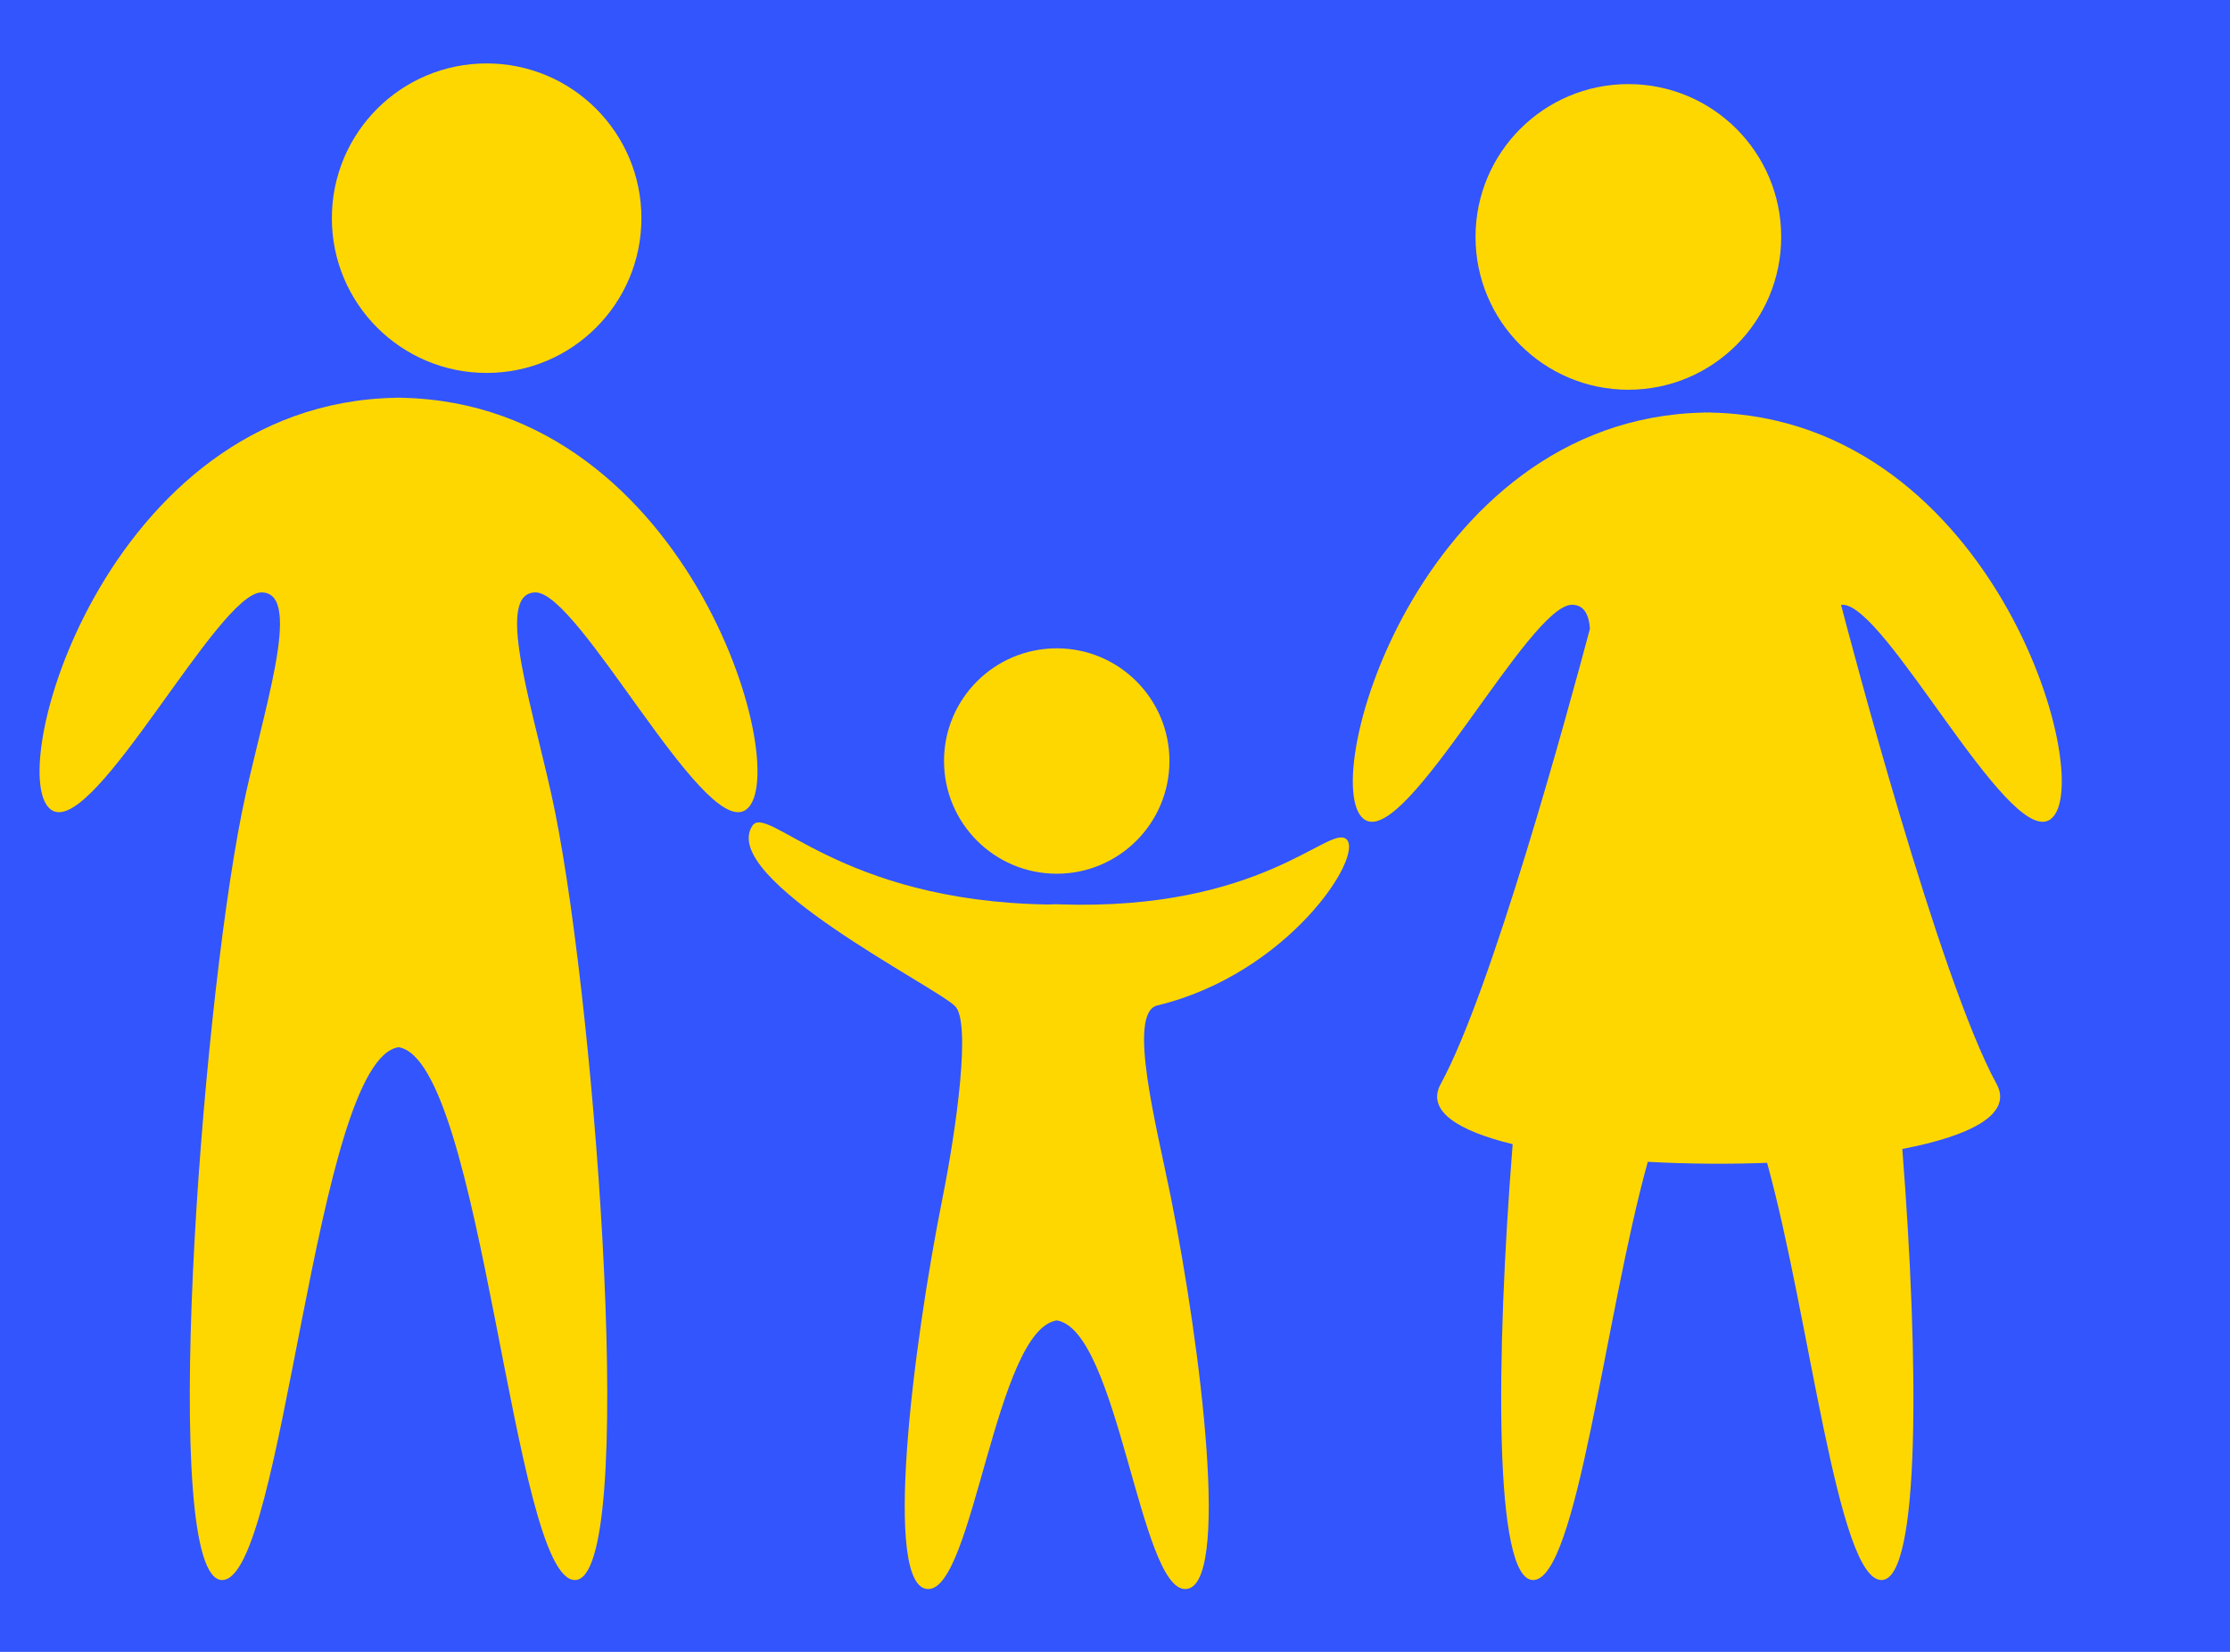 <svg xmlns="http://www.w3.org/2000/svg" xmlns:xlink="http://www.w3.org/1999/xlink" width="1080" viewBox="0 0 810 600" height="800" preserveAspectRatio="xMidYMid meet"><defs><clipPath id="00a60dc167"><path d="M 271 298 L 491 298 L 491 577.082 L 271 577.082 Z M 271 298 " clip-rule="nonzero"></path></clipPath></defs><rect x="-81" width="972" fill="#ffffff" y="-60" height="720" fill-opacity="1"></rect><rect x="-81" width="972" fill="#3355fd" y="-60" height="720" fill-opacity="1"></rect><path fill="#ffd700" d="M 232.98 79.254 C 232.98 110.297 207.809 135.457 176.75 135.457 C 145.715 135.457 120.543 110.297 120.543 79.254 C 120.543 48.191 145.715 23.039 176.75 23.039 C 207.809 23.039 232.98 48.191 232.98 79.254 " fill-opacity="1" fill-rule="nonzero"></path><path fill="#ffd700" d="M 145.938 144.492 L 145.938 144.449 C 145.547 144.449 145.148 144.469 144.754 144.469 C 144.344 144.469 143.965 144.449 143.566 144.449 L 143.566 144.492 C 37.578 146.566 -0.094 284.844 19.227 294.508 C 34.949 302.363 79.258 215.18 94.977 215.18 C 110.699 215.18 94.867 260.027 87.832 295.219 C 72.828 370.258 57.82 573.906 80.691 573.906 C 103.258 573.906 114.223 385.18 144.754 380.371 C 175.289 385.18 186.25 573.906 208.828 573.906 C 231.691 573.906 216.688 370.258 201.68 295.219 C 194.645 260.027 178.824 215.18 194.535 215.18 C 210.258 215.18 254.566 302.363 270.285 294.508 C 289.605 284.844 251.934 146.566 145.938 144.492 " fill-opacity="1" fill-rule="nonzero"></path><path fill="#ffd700" d="M 646.98 86.055 C 646.98 116.711 622.133 141.562 591.469 141.562 C 560.816 141.562 535.953 116.711 535.953 86.055 C 535.953 55.387 560.816 30.547 591.469 30.547 C 622.133 30.547 646.98 55.387 646.98 86.055 " fill-opacity="1" fill-rule="nonzero"></path><path fill="#ffd700" d="M 621.32 149.859 L 621.32 149.816 C 620.922 149.816 620.539 149.836 620.141 149.836 C 619.75 149.836 619.363 149.816 618.973 149.816 L 618.973 149.859 C 514.301 151.891 477.102 288.461 496.184 298 C 511.707 305.766 555.457 219.668 570.988 219.668 C 575.188 219.668 577.094 222.938 577.516 228.348 C 569.203 259.59 541.672 360.203 523.312 393.719 C 517.977 403.465 529.535 410.75 549.445 415.586 C 543.27 493.453 542.59 573.906 556.875 573.906 C 572.871 573.906 582.969 477.973 598.523 422 C 612.668 422.777 627.5 422.91 641.859 422.371 C 657.363 478.387 667.453 573.906 683.414 573.906 C 697.594 573.906 697.027 494.656 690.973 417.328 C 715.727 412.59 731.238 404.719 725.211 393.719 C 704.305 355.539 671.484 230.305 668.73 219.719 C 668.922 219.703 669.094 219.668 669.305 219.668 C 684.824 219.668 728.586 305.766 744.098 298 C 763.188 288.461 725.98 151.891 621.32 149.859 " fill-opacity="1" fill-rule="nonzero"></path><path fill="#ffd700" d="M 424.773 276.406 C 424.773 299.027 406.438 317.355 383.84 317.355 C 361.234 317.355 342.898 299.027 342.898 276.406 C 342.898 253.801 361.234 235.488 383.84 235.488 C 406.438 235.488 424.773 253.801 424.773 276.406 " fill-opacity="1" fill-rule="nonzero"></path><g clip-path="url(#00a60dc167)"><path fill="#ffd700" d="M 384.703 328.488 L 384.703 328.445 C 384.414 328.445 383.258 328.445 382.969 328.445 L 380.57 328.535 C 304.633 327.344 278.656 291.586 273.246 300 C 260.961 319.113 340.164 358.445 346.98 365.527 C 352.699 371.492 347.504 409.312 342.387 434.957 C 331.461 489.578 320.527 577.184 337.176 577.184 C 353.617 577.184 361.605 483.113 383.84 479.605 C 406.074 483.113 414.055 577.184 430.496 577.184 C 447.156 577.184 436.223 489.578 425.305 434.957 C 420.168 409.312 409.25 367.875 420.383 365.195 C 467.961 353.758 495.82 310.586 488.992 304.777 C 482.754 299.469 458.355 331.008 384.703 328.488 " fill-opacity="1" fill-rule="nonzero"></path></g></svg>